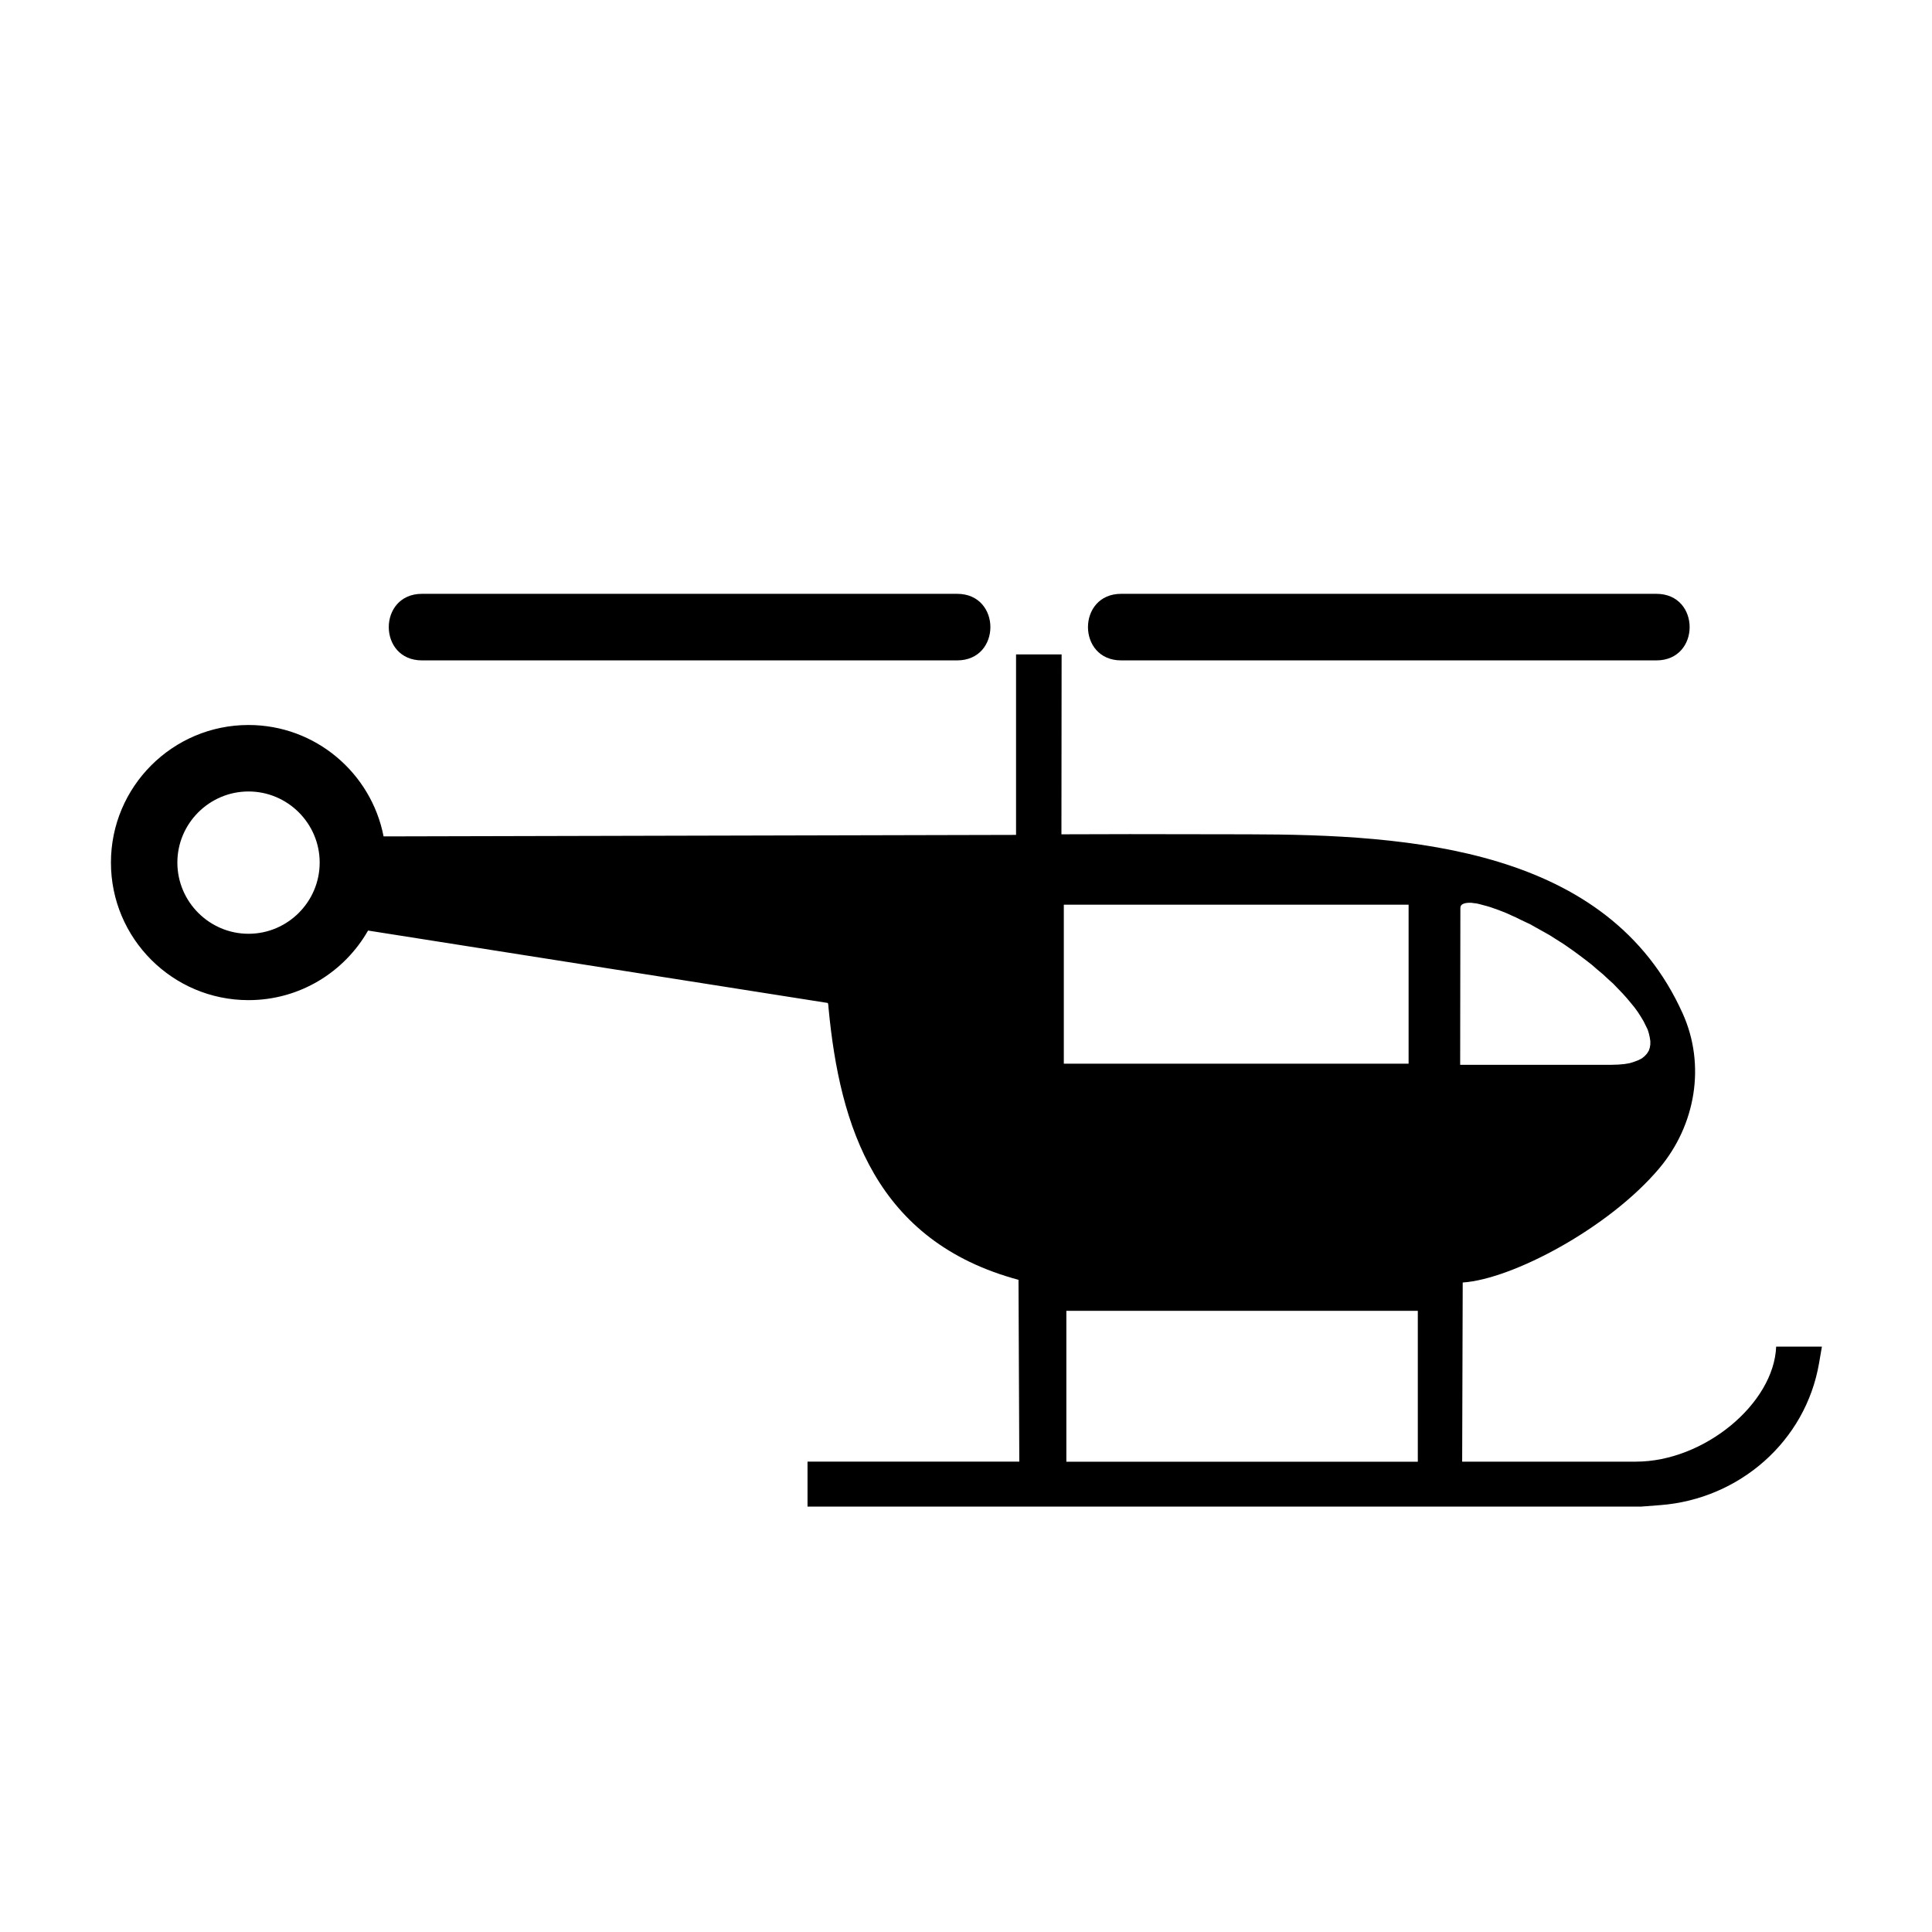 <?xml version="1.0" encoding="UTF-8"?>
<!-- Uploaded to: SVG Repo, www.svgrepo.com, Generator: SVG Repo Mixer Tools -->
<svg fill="#000000" width="800px" height="800px" version="1.1" viewBox="144 144 512 512" xmlns="http://www.w3.org/2000/svg">
 <path d="m397.65 301.37c11.75 0 11.75 17.641 0 17.641h-141.82c-11.734 0-11.734-17.641 0-17.641zm185.31 0c11.75 0 11.75 17.641 0 17.641h-141.84c-11.727 0-11.727-17.641 0-17.641zm31.742 199.5h12.121l-0.75 4.375c-3.566 20.773-21.168 36.008-42.031 37.625l-5.18 0.398h-220.86v-11.918h56.125l-0.211-48.184c-37.863-10.199-47.363-40.723-50.332-71.91l-0.09-1.051-0.113-0.406-121.84-19.191c-6.293 11.027-18.125 18.438-31.684 18.438-20.117 0-36.457-16.34-36.457-36.457 0-20.109 16.34-36.457 36.457-36.457 17.75 0 32.531 12.73 35.797 29.523l167.61-0.398v-47.828h12.074l-0.047 47.672 18.145-0.047 31.328 0.047c43.145 0.051 95.441 3.621 115.16 47.465 6.188 13.73 3.41 29.625-6.191 41.039-13.324 15.836-38.984 29.418-52.098 30.27l-0.145 47.477h46.055c18.062 0 36.57-15.387 37.156-30.48zm-404.84-109.41c10.383 0 18.855-8.484 18.855-18.867 0-10.375-8.473-18.844-18.855-18.844-10.379 0-18.859 8.469-18.859 18.844 0 10.383 8.48 18.867 18.859 18.867zm216.06 34.426h91.371v-42.133h-91.371zm0.672 105.48h93.141v-39.984h-93.141zm104.42-146.69-0.055 41.508h40.086l1.805-0.055 1.625-0.141 1.414-0.238 1.23-0.387 1.098-0.418 0.91-0.477 0.758-0.621 0.57-0.625 0.484-0.762 0.273-0.797 0.141-0.863v-0.902l-0.141-0.945-0.238-1.055-0.32-1.043-0.535-1.09-0.566-1.137-0.719-1.203-0.758-1.188-0.895-1.234-1.008-1.23-1.035-1.238-1.148-1.281-1.238-1.285-1.238-1.289-1.363-1.223-1.387-1.297-1.477-1.23-1.469-1.281-1.531-1.188-1.574-1.191-1.609-1.188-1.289-0.902-1.23-0.863-1.332-0.848-1.285-0.809-1.281-0.82-1.336-0.754-1.273-0.707-1.289-0.723-1.273-0.715-1.293-0.613-1.289-0.609-1.238-0.617-1.184-0.523-1.172-0.539-1.156-0.469-1.098-0.426-1.086-0.379-1.051-0.371-0.992-0.293-0.91-0.238-0.902-0.246-0.805-0.188-0.762-0.09-0.707-0.098h-0.629l-0.566 0.047-0.477 0.09-0.434 0.148-0.324 0.188-0.242 0.246-0.141 0.328z" fill-rule="evenodd"/>
</svg>